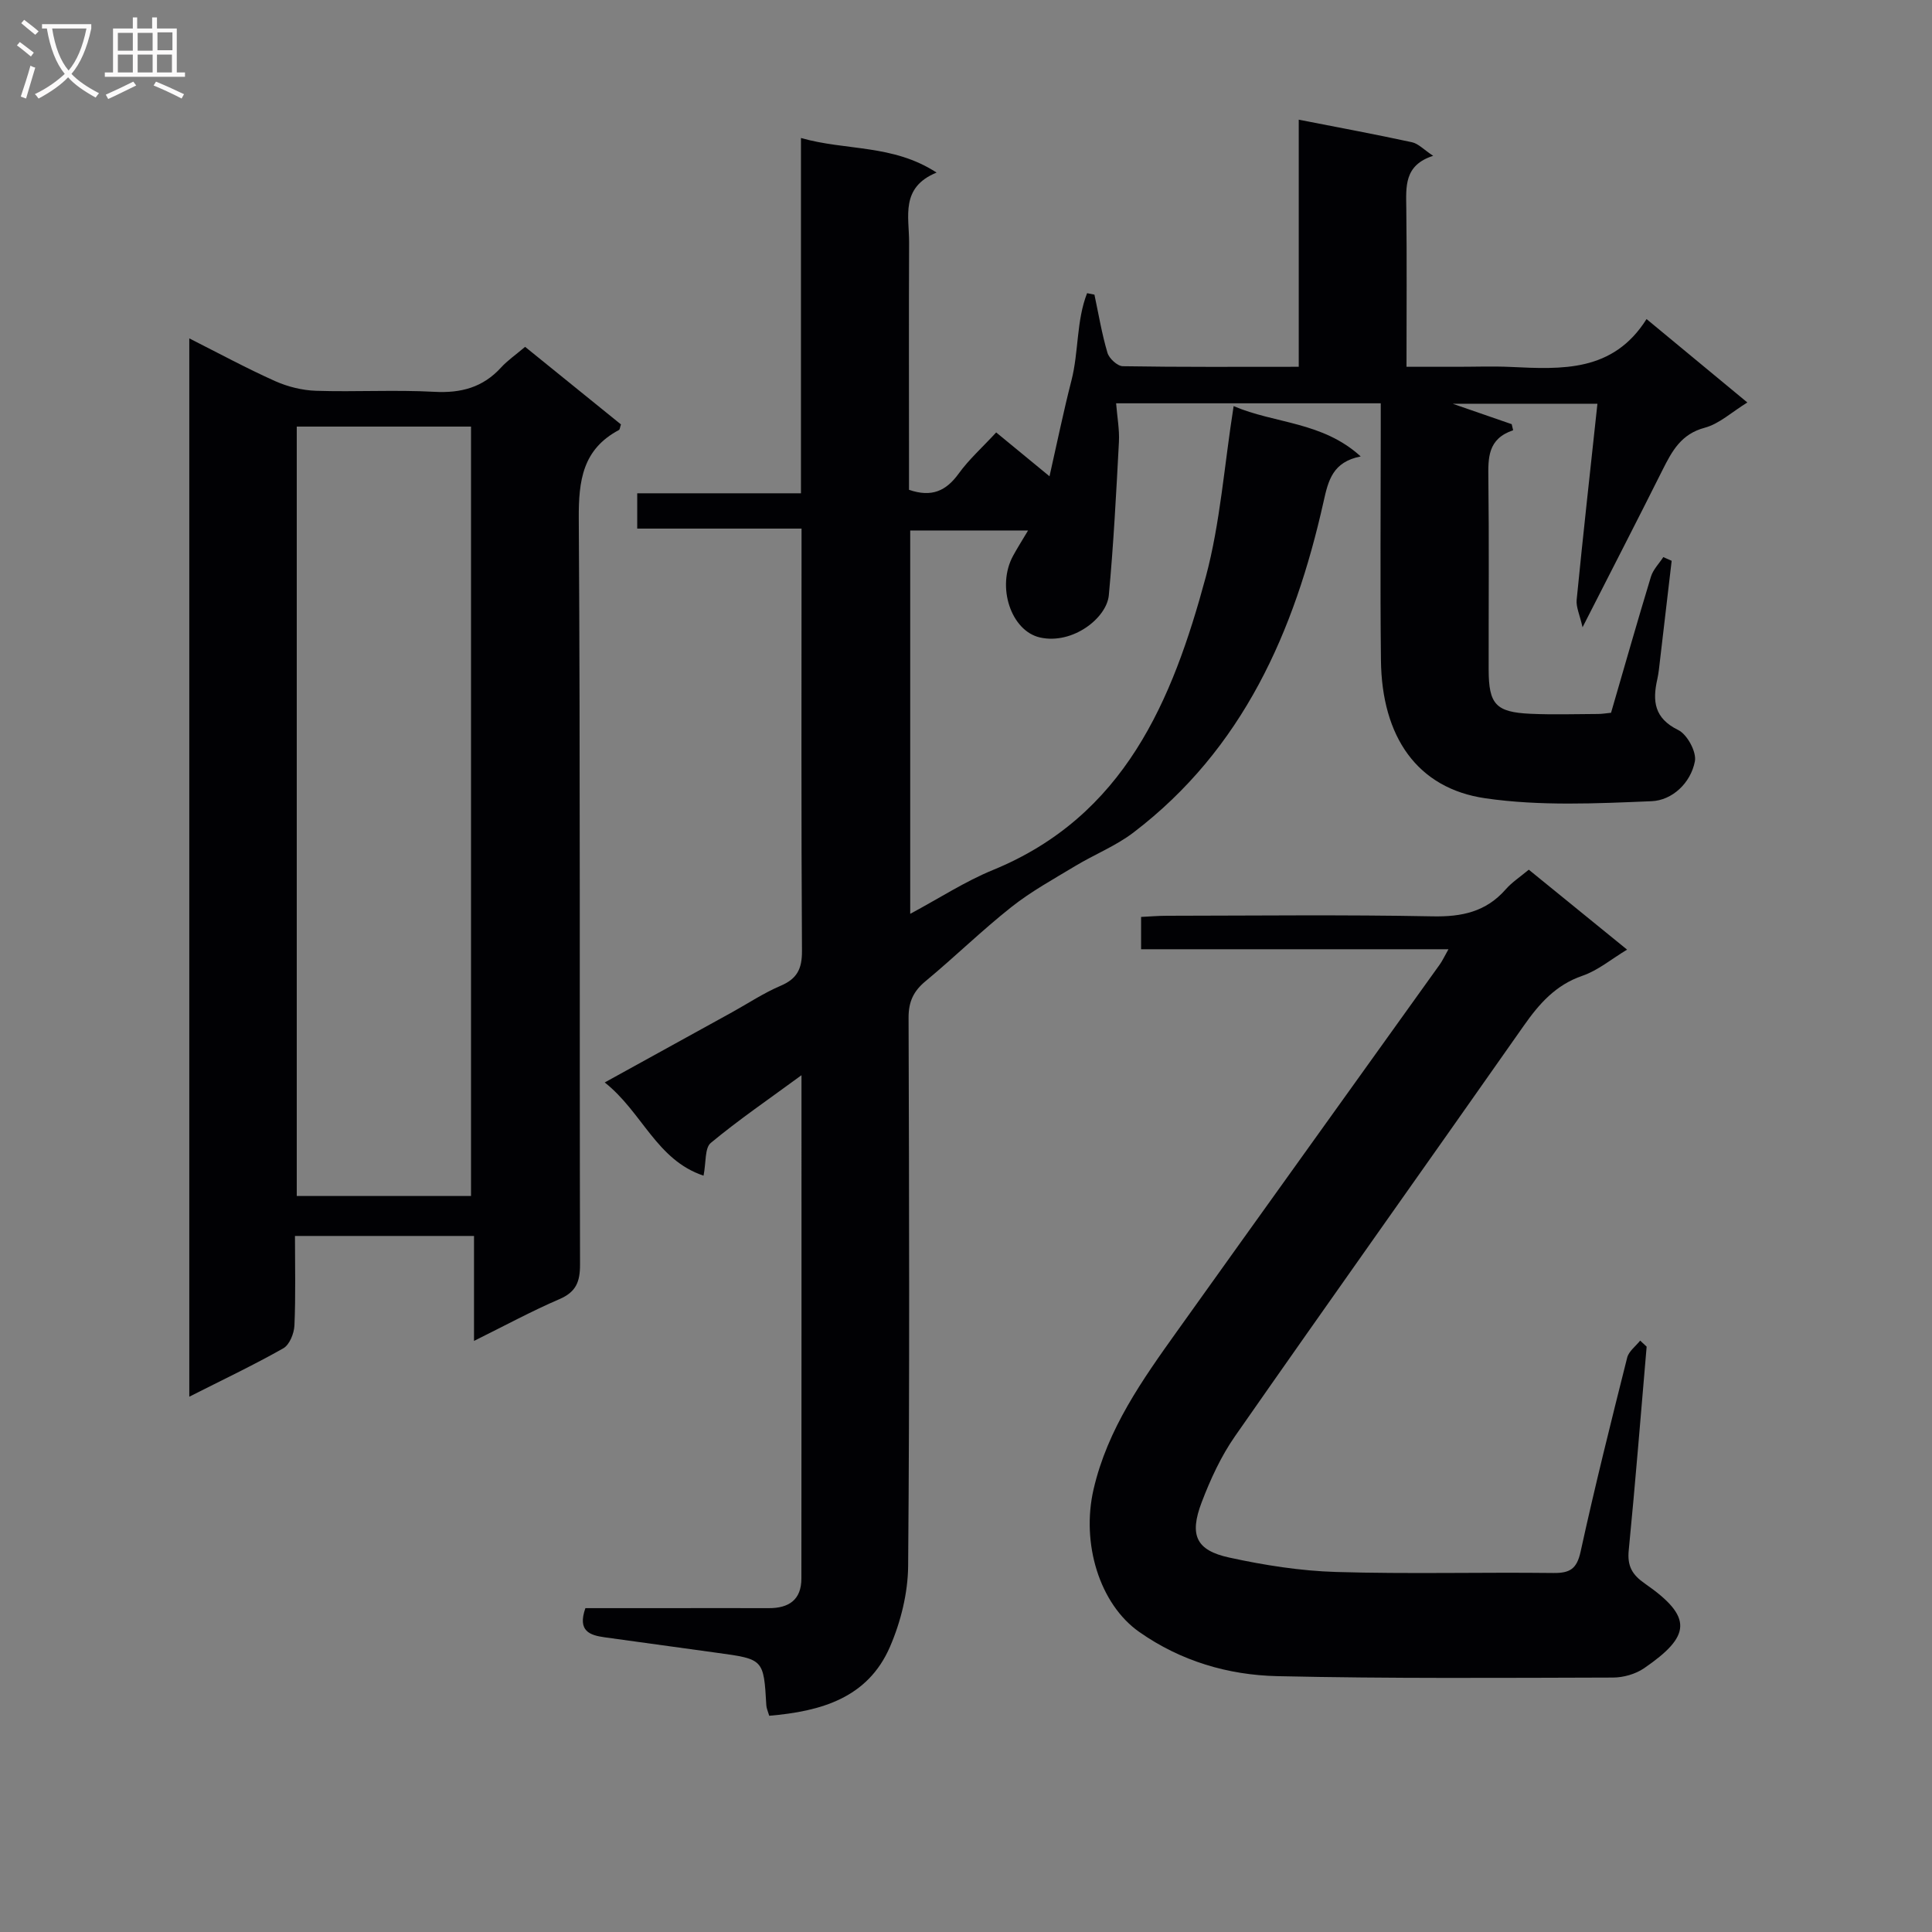 <svg enable-background="new 0 0 400 400" viewBox="0 0 400 400" xmlns="http://www.w3.org/2000/svg"><rect x="0" y="0" width="400" height="400" fill="#808080" stroke="none"/><g fill="#010104"><path d="m255.41 84.08c8.5 3.65 18.38 3.18 26.31 10.42-5.8 1.14-6.71 4.95-7.69 9.36-6.01 26.88-16.69 51.23-39.38 68.52-3.65 2.78-8.08 4.53-12.05 6.93-4.48 2.7-9.12 5.25-13.2 8.48-6.13 4.85-11.73 10.34-17.75 15.33-2.53 2.09-3.55 4.27-3.54 7.6.12 37.83.23 75.67-.09 113.5-.05 5.61-1.52 11.55-3.76 16.73-4.6 10.62-14.29 13.37-25 14.28-.27-.92-.56-1.52-.6-2.14-.55-9.58-.54-9.58-10.25-10.9-7.74-1.06-15.47-2.12-23.2-3.2-3.06-.43-5.7-1.25-4.01-6.04h15.95c7.33 0 14.67-.03 22 0 4.16.02 6.76-1.71 6.77-6.12.03-34.32.02-68.64.02-104.22-6.78 4.98-13.01 9.23-18.78 14.02-1.27 1.05-.95 4.02-1.5 6.78-9.75-3.25-12.68-13.15-20.46-19.3 9.32-5.14 17.84-9.82 26.34-14.52 3.35-1.85 6.57-4 10.07-5.49 3.41-1.45 4.45-3.5 4.43-7.2-.17-27.33-.09-54.67-.09-82 0-1.62 0-3.24 0-5.46-11.57 0-22.65 0-34.02 0 0-2.67 0-4.75 0-7.31h33.9c0-24.55 0-48.62 0-73.56 9.4 2.68 19.01 1.26 28.08 7.16-7.56 3.09-5.67 9.13-5.69 14.48-.07 15.33-.02 30.67-.02 46v5.2c4.74 1.63 7.7.2 10.28-3.35 2.12-2.94 4.89-5.41 7.77-8.53 3.51 2.89 6.9 5.68 11.04 9.08 1.6-7.07 2.91-13.49 4.54-19.83 1.52-5.91 1-12.36 3.24-18.08.51.1 1.01.2 1.52.3.86 4.03 1.53 8.11 2.7 12.05.35 1.18 2.06 2.75 3.17 2.77 11.96.2 23.92.12 36.43.12 0-17.18 0-33.92 0-51.16 8.23 1.61 15.87 3.03 23.45 4.67 1.33.29 2.45 1.54 4.38 2.81-6.08 1.95-5.61 6.42-5.56 10.92.13 10.65.04 21.3.04 32.76h10.55c3.67 0 7.34-.14 11 .03 10.6.49 21.2 1.12 28.15-9.91 7.29 6.04 13.89 11.5 20.87 17.27-3.21 1.97-5.8 4.42-8.83 5.23-4.87 1.3-6.75 4.8-8.71 8.7-5.2 10.39-10.52 20.71-16.58 32.61-.59-2.61-1.37-4.2-1.22-5.69 1.32-13.38 2.81-26.73 4.3-40.59-10.68 0-20.43 0-29.97 0 3.85 1.33 8.04 2.78 12.22 4.23.1.42.2.84.3 1.26-5.31 1.78-5.18 5.77-5.13 10.03.16 13.16.04 26.33.06 39.5.01 7.19 1.47 8.84 8.64 9.17 4.66.21 9.33.06 14 .04.81 0 1.63-.14 2.7-.25 2.75-9.45 5.42-18.84 8.26-28.18.45-1.47 1.68-2.7 2.56-4.05.58.26 1.16.51 1.73.77-.8 6.85-1.6 13.7-2.41 20.55-.16 1.32-.27 2.66-.56 3.95-1.03 4.54-.65 8.1 4.34 10.54 1.85.91 3.81 4.53 3.44 6.47-.86 4.49-4.69 8.09-8.98 8.26-11.45.48-23.11 1.03-34.38-.6-14.14-2.04-21.47-12.74-21.64-28.59-.18-15.83-.04-31.67-.04-47.5 0-1.79 0-3.58 0-5.69-18.42 0-36.32 0-54.79 0 .22 2.85.72 5.45.58 8.03-.56 10.58-1.11 21.17-2.09 31.71-.44 4.72-7.48 10.24-14.22 8.75-6.02-1.33-9.1-10.54-5.59-16.94.86-1.58 1.83-3.1 3.09-5.22-8.46 0-16.3 0-24.4 0v79.37c6.04-3.24 11.34-6.7 17.09-9.06 27.3-11.18 37.2-35.08 44.12-60.75 2.98-11.15 3.79-22.88 5.75-35.31z"/><path d="m39.19 70.06c6.18 3.12 11.87 6.2 17.76 8.84 2.62 1.17 5.64 1.92 8.5 2.01 8.15.26 16.34-.23 24.48.21 5.53.3 10.05-.91 13.81-5.03 1.33-1.46 3.01-2.61 4.98-4.28 6.61 5.36 13.26 10.74 19.84 16.06-.21.62-.22 1.06-.42 1.16-7.5 3.99-8.36 10.44-8.31 18.32.33 51.48.13 102.95.26 154.43.01 3.63-.83 5.72-4.3 7.21-5.76 2.48-11.29 5.48-17.65 8.63 0-7.53 0-14.39 0-21.73-12.58 0-24.59 0-37.07 0 0 6.27.16 12.41-.11 18.52-.07 1.65-1.01 4.01-2.3 4.74-6.18 3.5-12.62 6.55-19.47 10.02 0-73.23 0-145.9 0-219.11zm22.25 18.26v159.3h36.08c0-53.27 0-106.16 0-159.3-12.08 0-23.86 0-36.08 0z"/><path d="m340.92 278.81c-1.21 14.06-2.33 28.13-3.71 42.18-.32 3.26.72 5.06 3.37 6.89 10 6.94 9.51 10.85-.19 17.51-1.78 1.22-4.29 1.93-6.46 1.93-23.16.06-46.32.23-69.47-.29-10.2-.23-19.97-3.11-28.56-9.13-8.27-5.79-12.07-18.37-9.49-29.55 2.9-12.54 10.1-22.66 17.34-32.8 18.08-25.32 36.24-50.59 54.35-75.88.55-.77.94-1.65 1.79-3.14-21.51 0-42.42 0-63.64 0 0-2.44 0-4.34 0-6.69 1.83-.09 3.6-.24 5.37-.24 18.33-.02 36.66-.24 54.98.12 6.05.12 11.06-.93 15.14-5.59 1.3-1.48 3.02-2.6 4.78-4.07 6.66 5.42 13.33 10.85 20.35 16.55-3.26 1.96-6.03 4.31-9.24 5.41-5.57 1.91-8.97 5.81-12.18 10.39-19.87 28.33-39.94 56.53-59.74 84.92-2.91 4.17-5.11 8.96-6.93 13.74-2.58 6.8-1.13 9.92 5.74 11.41 7.25 1.58 14.71 2.76 22.12 2.98 14.98.45 29.99.03 44.98.21 3.44.04 4.85-.86 5.63-4.43 2.94-13.45 6.28-26.81 9.64-40.16.33-1.32 1.76-2.35 2.69-3.52.45.41.9.83 1.34 1.25z"/></g><path d="m6.4 11.7c-1-.8-1.9-1.6-2.9-2.3l.6-.7c.9.7 1.9 1.4 2.9 2.2zm-2.1 8.3c.7-2.1 1.4-4.2 2-6.4.2.1.6.3 1 .4-.7 2.3-1.3 4.4-1.9 6.4zm3-12.8c-1.1-.9-2.1-1.7-2.9-2.4l.6-.7c1 .8 2 1.5 3 2.4zm1.4-1.3v-.9h10.2v.9c-.9 4.2-2.3 7.3-4.1 9.4 1.3 1.4 3.2 2.7 5.7 4-.2.2-.4.5-.7.9-2.5-1.4-4.4-2.7-5.7-4.2-1.4 1.5-3.5 3-6.1 4.4 0 0 0 0-.1-.1-.3-.4-.5-.7-.7-.8 2.7-1.3 4.7-2.8 6.2-4.2-1.8-2.2-3-5.3-3.7-9.4zm9.2 0h-7.1c.6 3.8 1.7 6.7 3.4 8.7 1.7-2 2.9-4.8 3.7-8.7z" fill="#fbfafa"/><path d="m31.6 3.6h.9v2.3h4.1v9.1h1.7v.9h-16.6v-.9h1.7v-9.1h4.1v-2.3h.9v2.3h3.1v-2.3zm-4 13.3.6.8c-1.9.9-3.8 1.9-5.8 2.8-.2-.3-.3-.6-.5-.9 2-.9 3.9-1.8 5.7-2.7zm-3.2-10.1v3.7h3.1v-3.7zm0 4.5v3.7h3.1v-3.7zm4.1-4.5v3.7h3.1v-3.7zm0 4.5v3.7h3.1v-3.7zm9.1 9.1c-2.1-1.1-4.1-2-5.8-2.7l.5-.8c2.2.9 4.1 1.8 5.8 2.6zm-1.9-13.7h-3.1v3.7h3.1v-3.6zm-3.2 4.6v3.7h3.1v-3.7z" fill="#fbfafa"/></svg>